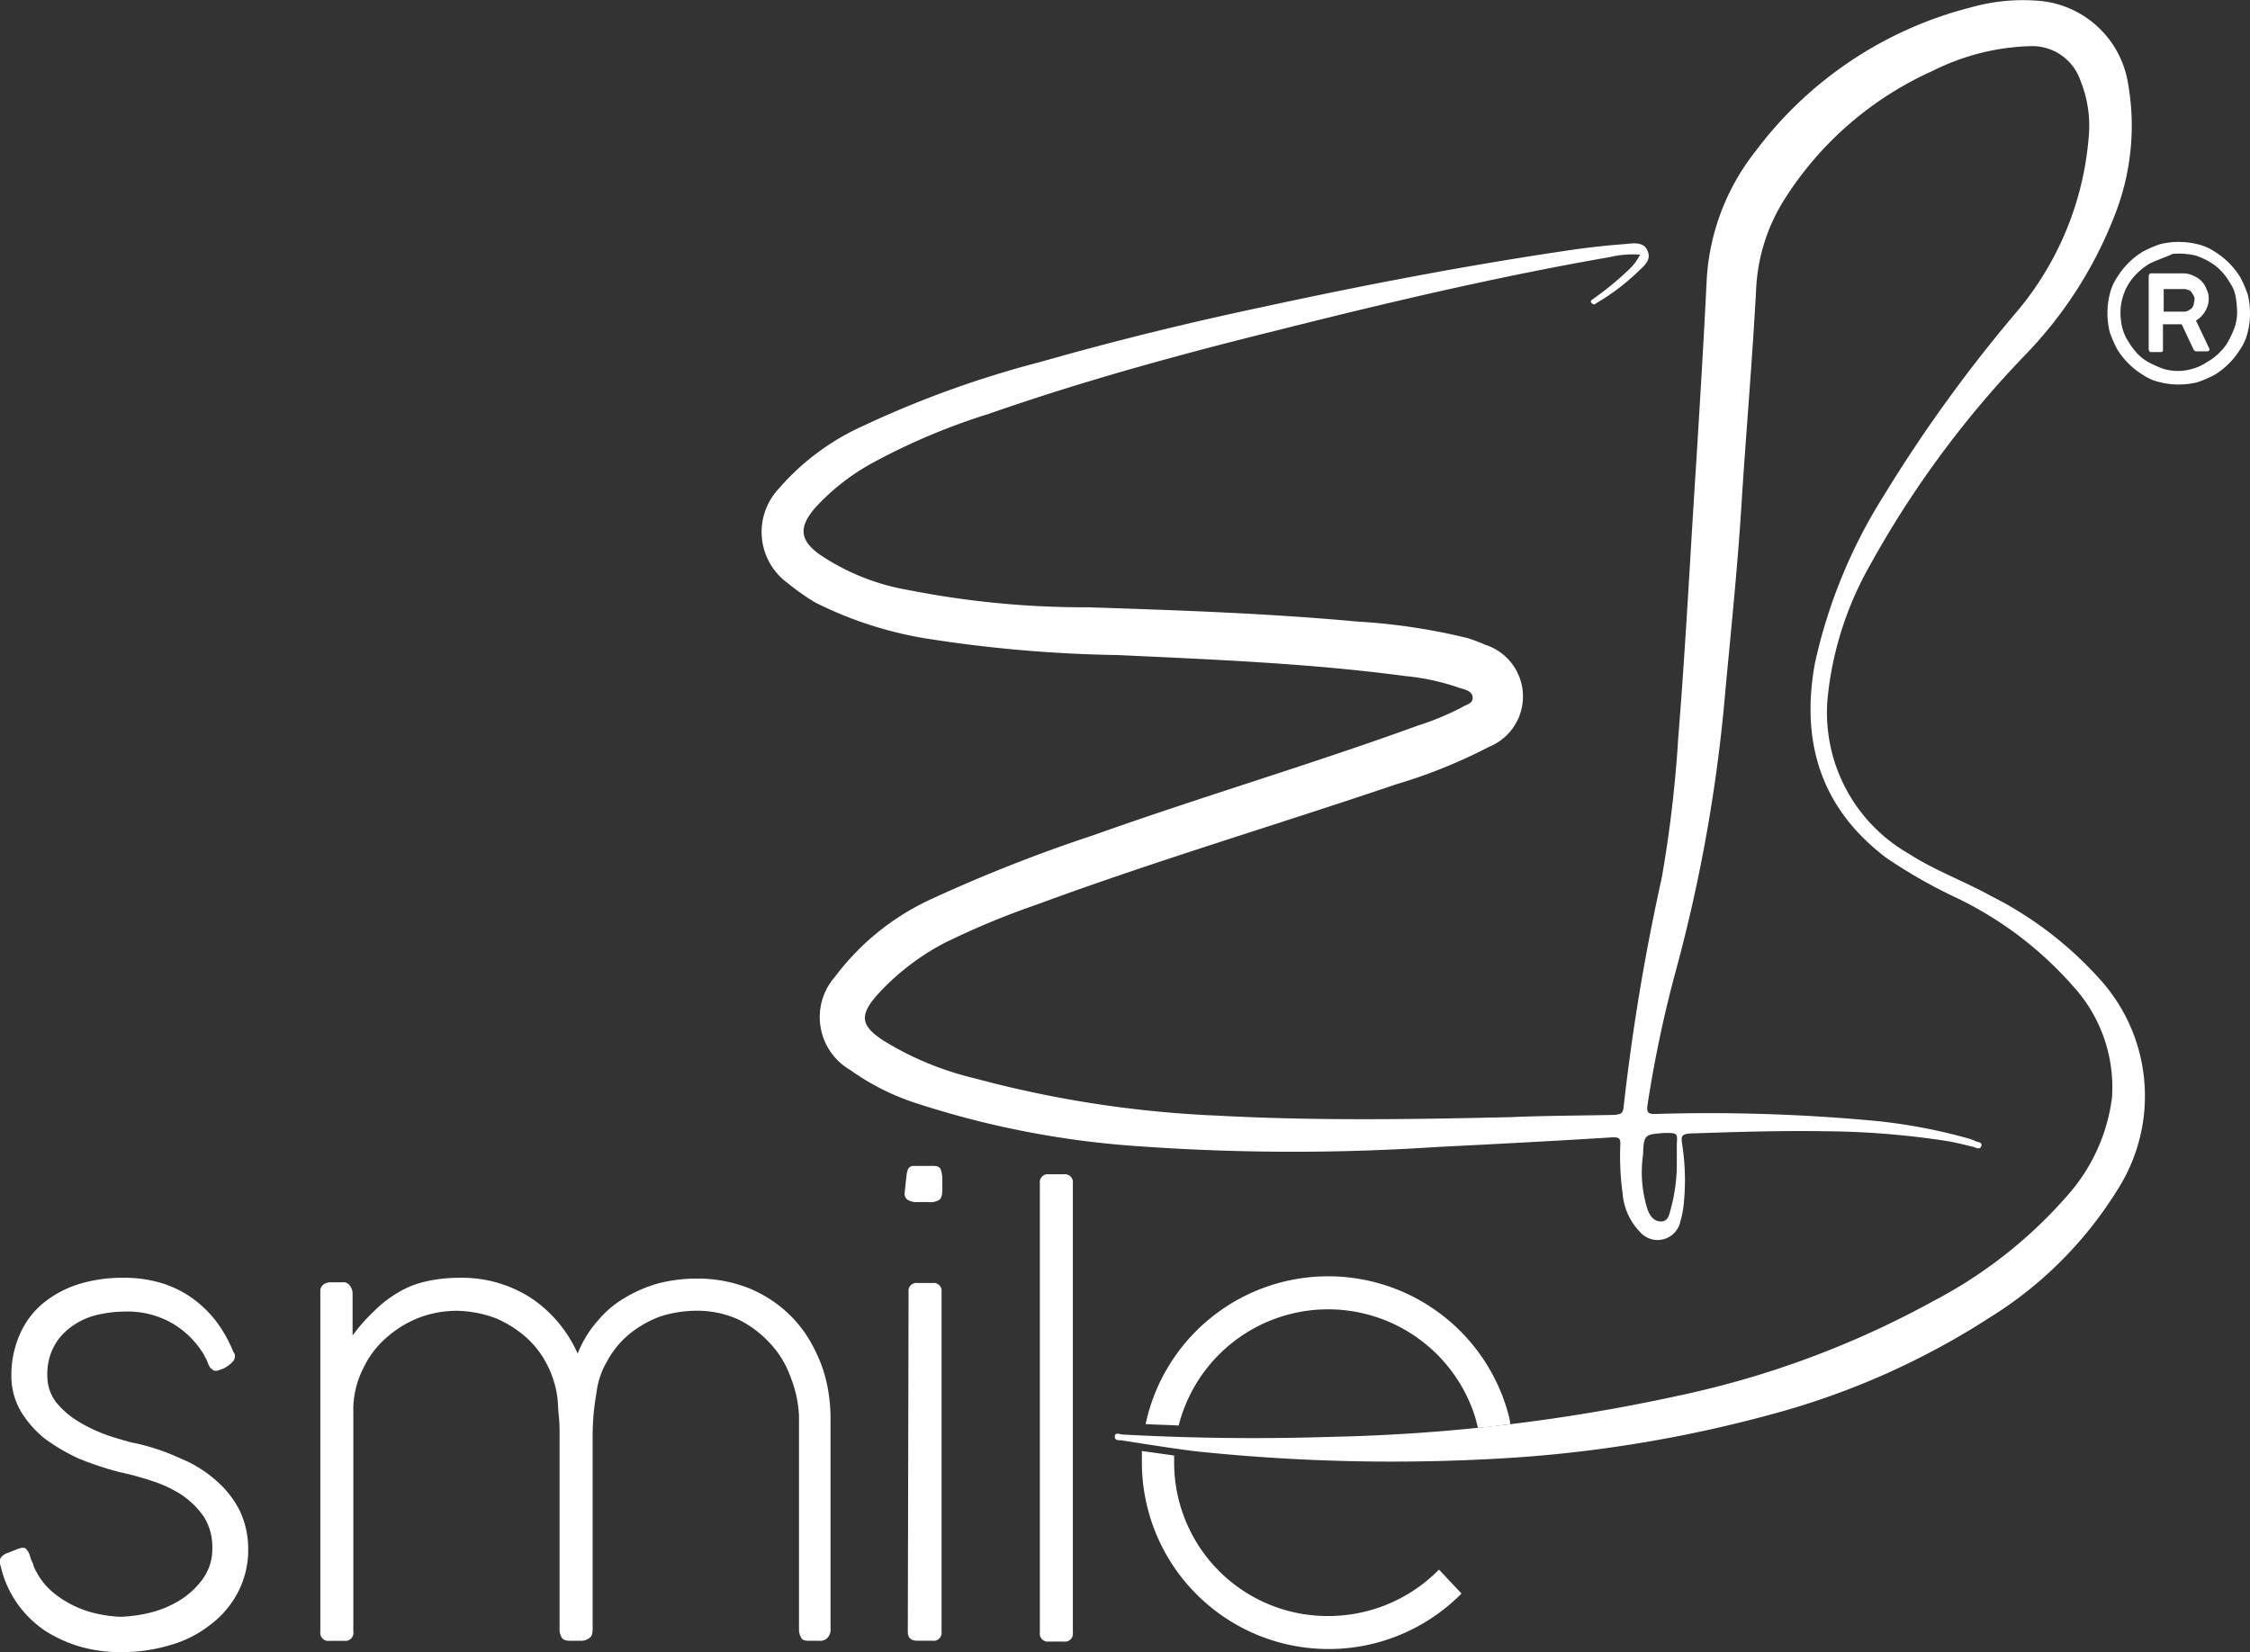 <svg xmlns="http://www.w3.org/2000/svg" width="106.511" height="78.225" viewBox="0 0 106.511 78.225">
  <rect x="0" y="0" width="106.511" height="78.225" fill="#333333" stroke="none"/>
  <g id="eb_logo" data-name="eb logo" transform="translate(-0.1 -0.043)">
    <path id="Path_13" data-name="Path 13" d="M136.524,69.105a62.156,62.156,0,0,0,13.283-2.2,36.362,36.362,0,0,0,9.944-4.475,18.706,18.706,0,0,0,6.109-6.144,8.233,8.233,0,0,0-.888-9.873,17.464,17.464,0,0,0-5.15-3.942c-1.279-.71-2.664-1.208-3.871-1.989a7.7,7.7,0,0,1-3.871-7.387,15.93,15.93,0,0,1,2.024-6.322,47.283,47.283,0,0,1,7.281-9.873,19.74,19.74,0,0,0,4.262-6.606,11.546,11.546,0,0,0,.639-6.393A4.67,4.67,0,0,0,162.272.1,9.016,9.016,0,0,0,158.9.383,18.409,18.409,0,0,0,148.67,7.2a10.8,10.8,0,0,0-2.309,6c-.142,2.912-.32,5.825-.5,8.737-.284,4.333-.5,8.7-.852,13.034a59.413,59.413,0,0,1-.781,6.641,102.642,102.642,0,0,0-1.811,10.9c-.036.284-.178.284-.391.32-1.634.036-3.3.036-4.937.107-4.653.107-9.27.178-13.887-.071A52.459,52.459,0,0,1,111.7,51.1a14.666,14.666,0,0,1-4.3-1.776c-1.1-.71-1.172-1.208-.284-2.2a11.52,11.52,0,0,1,3.125-2.415,37.653,37.653,0,0,1,4.439-1.847c5.576-2.06,11.329-3.765,16.976-5.682a24.833,24.833,0,0,0,4.4-1.776,2.572,2.572,0,0,0-.178-4.83,8.311,8.311,0,0,0-.852-.32,28.964,28.964,0,0,0-5.221-.781c-4.226-.391-8.453-.533-12.715-.675a43.056,43.056,0,0,1-8.524-.817,10.725,10.725,0,0,1-4.226-1.7c-.923-.675-.959-1.279-.213-2.166a10.526,10.526,0,0,1,2.7-2.131,30.516,30.516,0,0,1,5.54-2.344c4.475-1.563,9.021-2.806,13.6-3.942,5.221-1.314,10.477-2.557,15.8-3.481A4.714,4.714,0,0,1,143.2,12.1a2.441,2.441,0,0,1-.568.746,14.291,14.291,0,0,1-1.6,1.314c-.071.071-.249.107-.107.249.107.107.178,0,.249-.036a10.472,10.472,0,0,0,1.882-1.421c.284-.284.71-.568.5-1.03-.178-.462-.71-.355-1.1-.32-.959.071-1.882.178-2.806.32-4.795.71-9.589,1.634-14.348,2.664-3.516.746-7,1.6-10.477,2.593a48.069,48.069,0,0,0-8.453,3.054,11.5,11.5,0,0,0-3.942,2.948,2.993,2.993,0,0,0,.426,4.475,10.961,10.961,0,0,0,1.314.923,18.231,18.231,0,0,0,5.256,1.7,64.484,64.484,0,0,0,9.056.781c4.546.213,9.092.391,13.6.994a10.924,10.924,0,0,1,2.593.568c.249.071.568.142.6.426.036.32-.32.355-.533.5a13.211,13.211,0,0,1-2.06.852c-5.079,1.847-10.264,3.374-15.343,5.185a73.032,73.032,0,0,0-7.742,3.054,11.9,11.9,0,0,0-4.51,3.658,2.892,2.892,0,0,0,.71,4.4,11.473,11.473,0,0,0,3.3,1.634,43.14,43.14,0,0,0,10.406,1.989,102.738,102.738,0,0,0,14.029.036c2.806-.142,5.576-.284,8.382-.462.284,0,.355.036.355.32a12.959,12.959,0,0,0,.107,2.344,2.938,2.938,0,0,0,.817,1.811,1.1,1.1,0,0,0,1.918-.5,4.571,4.571,0,0,0,.142-.675,11.007,11.007,0,0,0-.071-3.054c-.036-.284,0-.391.355-.426,2.131-.071,4.262-.142,6.393-.107a39.355,39.355,0,0,1,5.789.462c.426.071.852.178,1.279.284.107.036.284.142.355-.036.071-.213-.178-.178-.284-.249a2.45,2.45,0,0,0-.284-.107,25.694,25.694,0,0,0-4.937-.888,84.554,84.554,0,0,0-9.944-.284c-.32,0-.391-.071-.355-.391a57.718,57.718,0,0,1,1.385-6.535,74.865,74.865,0,0,0,2.309-13.141c.284-3.054.6-6.073.781-9.127.213-3.3.5-6.606.675-9.909A8.69,8.69,0,0,1,150.02,9.51,16.084,16.084,0,0,1,157.052,3.4a10.971,10.971,0,0,1,4.617-1.172,2.409,2.409,0,0,1,2.38,1.634,5.674,5.674,0,0,1,.391,2.664,14.655,14.655,0,0,1-3.374,8.24,69.153,69.153,0,0,0-6.322,8.737,24.78,24.78,0,0,0-3.267,7.955c-.675,3.729.284,6.854,3.374,9.2a24.29,24.29,0,0,0,3.374,1.918,17.338,17.338,0,0,1,5.469,4.155,7.094,7.094,0,0,1,1.847,5.292,8.617,8.617,0,0,1-2.1,4.617,21.818,21.818,0,0,1-6.357,5.008,43.9,43.9,0,0,1-12.04,4.475,85.213,85.213,0,0,1-16.408,1.953q-4.954.16-9.909-.107c-.142,0-.391-.142-.391.107,0,.213.249.142.391.178,1.136.178,2.237.355,3.374.5A88.829,88.829,0,0,0,136.524,69.105Zm8.417-14.881v.781a8.143,8.143,0,0,1-.284,2.273c-.071.249-.107.6-.462.6s-.533-.284-.639-.568a5.824,5.824,0,0,1-.213-2.593c.035-.959.071-.959,1.03-1.03C144.976,53.692,144.976,53.692,144.941,54.224Z" transform="translate(-65.464)" fill="#fff"/>
    <path id="Path_14" data-name="Path 14" d="M.136,184.073c0-.036-.036-.071-.036-.142v-.107a.277.277,0,0,1,.107-.249.573.573,0,0,1,.249-.142l.533-.213a.175.175,0,0,0,.107-.036H1.2a.2.2,0,0,1,.178.107.714.714,0,0,1,.142.284,1.484,1.484,0,0,0,.142.355,1.063,1.063,0,0,0,.142.355,3.187,3.187,0,0,0,.746.959,4.674,4.674,0,0,0,1.03.675,4.794,4.794,0,0,0,1.136.391,6.3,6.3,0,0,0,1.065.142,6.721,6.721,0,0,0,1.35-.178,4.96,4.96,0,0,0,1.421-.568,3.9,3.9,0,0,0,1.136-1.03,2.438,2.438,0,0,0,.462-1.527,2.657,2.657,0,0,0-.391-1.421,4.055,4.055,0,0,0-1.03-1.03,5.831,5.831,0,0,0-1.421-.675,14.776,14.776,0,0,0-1.563-.426,15.177,15.177,0,0,1-1.918-.639A9,9,0,0,1,2.2,178a4.969,4.969,0,0,1-1.136-1.314,3.336,3.336,0,0,1-.426-1.669,4.741,4.741,0,0,1,.391-1.918,3.972,3.972,0,0,1,1.065-1.456,5.068,5.068,0,0,1,1.669-.923,6.937,6.937,0,0,1,2.166-.32,6.037,6.037,0,0,1,1.811.249,5.049,5.049,0,0,1,1.456.71,5.567,5.567,0,0,1,1.136,1.1,6.431,6.431,0,0,1,.817,1.456h0a.261.261,0,0,1,.071.213.384.384,0,0,1-.107.249,1.545,1.545,0,0,1-.249.213,1.064,1.064,0,0,1-.284.142,1.4,1.4,0,0,1-.213.071c-.107,0-.178,0-.213-.071a.277.277,0,0,1-.142-.142,1.73,1.73,0,0,1-.107-.249c-.036-.107-.107-.178-.142-.284a4.284,4.284,0,0,0-1.492-1.492A4.239,4.239,0,0,0,6,172a5.683,5.683,0,0,0-1.385.178,3.276,3.276,0,0,0-1.172.568,2.678,2.678,0,0,0-.817.959,2.791,2.791,0,0,0-.284,1.35,2.044,2.044,0,0,0,.391,1.208,3.966,3.966,0,0,0,.994.888A7.164,7.164,0,0,0,5,177.787c.462.178.888.284,1.243.391.071,0,.107.036.142.036h.036a10.343,10.343,0,0,1,2.237.746,5.807,5.807,0,0,1,1.7,1.065,4.65,4.65,0,0,1,1.1,1.421,4.239,4.239,0,0,1,.391,1.811,4.309,4.309,0,0,1-.5,2.06,4.5,4.5,0,0,1-1.314,1.527,5.408,5.408,0,0,1-1.918.959,7.813,7.813,0,0,1-2.273.32,6.763,6.763,0,0,1-1.918-.249,6.466,6.466,0,0,1-1.669-.746A5.172,5.172,0,0,1,.988,185.92,5.042,5.042,0,0,1,.136,184.073Z" transform="translate(0 -109.854)" fill="#fff"/>
    <path id="Path_15" data-name="Path 15" d="M49.264,171.963a5.064,5.064,0,0,0-1.776.32,5.165,5.165,0,0,0-1.527.923,4.368,4.368,0,0,0-1.1,1.421,4.45,4.45,0,0,0-.5,1.847v10.69a.377.377,0,0,1-.426.426h-.71a.377.377,0,0,1-.426-.426V171.075a.412.412,0,0,1,.142-.355.6.6,0,0,1,.355-.107h.533a.374.374,0,0,1,.355.142.631.631,0,0,1,.142.355v2.024A7.858,7.858,0,0,1,45.322,172a5.453,5.453,0,0,1,1.136-.888,4.262,4.262,0,0,1,1.314-.533,7,7,0,0,1,1.563-.178,6.04,6.04,0,0,1,3.445.959,6.184,6.184,0,0,1,2.2,2.628,5.272,5.272,0,0,1,.959-1.563,4.827,4.827,0,0,1,1.314-1.1,6.358,6.358,0,0,1,1.6-.675,7.366,7.366,0,0,1,1.776-.213,6.581,6.581,0,0,1,2.38.426,6.015,6.015,0,0,1,1.882,1.172,5.926,5.926,0,0,1,1.314,1.776,6.624,6.624,0,0,1,.675,2.2,8.079,8.079,0,0,1,.071.923v10.051a.6.6,0,0,1-.142.462.485.485,0,0,1-.391.142h-.462c-.213,0-.355-.036-.391-.142a.757.757,0,0,1-.107-.426V176.97a5.544,5.544,0,0,0-.391-1.847,4.574,4.574,0,0,0-.959-1.6,5.2,5.2,0,0,0-1.492-1.136,4.7,4.7,0,0,0-2.024-.426,5.584,5.584,0,0,0-1.74.284,5.111,5.111,0,0,0-1.421.817,4.281,4.281,0,0,0-1.03,1.243,3.892,3.892,0,0,0-.533,1.563,11.41,11.41,0,0,0-.178,1.953v9.2c0,.213-.036.355-.142.426a.646.646,0,0,1-.391.142h-.5c-.213,0-.355-.036-.426-.142a.757.757,0,0,1-.107-.426v-9.2a7.726,7.726,0,0,0-.036-.888c-.036-.32-.036-.6-.071-.888a4.734,4.734,0,0,0-.5-1.563,4.423,4.423,0,0,0-.994-1.279,5.321,5.321,0,0,0-1.421-.888A5.5,5.5,0,0,0,49.264,171.963Z" transform="translate(-27.535 -109.854)" fill="#fff"/>
    <path id="Path_16" data-name="Path 16" d="M120.771,156.1a1.325,1.325,0,0,1,.071-.426.281.281,0,0,1,.284-.178h.959c.178,0,.284.071.32.178a1.325,1.325,0,0,1,.071.426v.5c0,.249-.036.426-.142.5a.786.786,0,0,1-.5.107h-.5a.859.859,0,0,1-.5-.107.346.346,0,0,1-.142-.32l.071-.675Zm.107,5.363a.377.377,0,0,1,.426-.426h.71a.377.377,0,0,1,.426.426v16.089a.377.377,0,0,1-.426.426h-.71c-.32,0-.462-.142-.462-.426l.036-16.089Z" transform="translate(-77.768 -100.246)" fill="#fff"/>
    <path id="Path_17" data-name="Path 17" d="M138.7,157.026a.377.377,0,0,1,.426-.426h.71a.377.377,0,0,1,.426.426V178.3a.377.377,0,0,1-.426.426h-.71a.377.377,0,0,1-.426-.426Z" transform="translate(-89.375 -100.955)" fill="#fff"/>
    <path id="Path_18" data-name="Path 18" d="M284.374,32.3a3.578,3.578,0,0,1,.888.107,2.385,2.385,0,0,1,.817.355,3.679,3.679,0,0,1,1.208,1.208,5.669,5.669,0,0,1,.355.817,3.794,3.794,0,0,1,.107.888,3.579,3.579,0,0,1-.107.888,2.384,2.384,0,0,1-.355.817,3.679,3.679,0,0,1-1.208,1.208,5.666,5.666,0,0,1-.817.355,3.793,3.793,0,0,1-.888.107,3.578,3.578,0,0,1-.888-.107,2.384,2.384,0,0,1-.817-.355,3.679,3.679,0,0,1-1.208-1.208,5.669,5.669,0,0,1-.355-.817,3.792,3.792,0,0,1-.107-.888,3.579,3.579,0,0,1,.107-.888,2.385,2.385,0,0,1,.355-.817,3.679,3.679,0,0,1,1.208-1.208,5.667,5.667,0,0,1,.817-.355A3.578,3.578,0,0,1,284.374,32.3Zm-1.385,1.03a3.184,3.184,0,0,0-.817.71,2.632,2.632,0,0,0-.533,1.953,2.237,2.237,0,0,0,.355,1.03,3.388,3.388,0,0,0,.426.568,2.166,2.166,0,0,0,.568.426,5.033,5.033,0,0,0,.639.284,2.29,2.29,0,0,0,.71.107,2.461,2.461,0,0,0,.71-.107,2.355,2.355,0,0,0,.675-.32,2.482,2.482,0,0,0,.6-.462,2.166,2.166,0,0,0,.426-.568,5.022,5.022,0,0,0,.284-.639,2.289,2.289,0,0,0,.107-.71,4.812,4.812,0,0,0-.071-.71,1.617,1.617,0,0,0-.284-.675,2.626,2.626,0,0,0-.71-.817,3.216,3.216,0,0,0-.923-.462,3.437,3.437,0,0,0-1.065-.071C283.7,33.046,283.344,33.152,282.989,33.33Zm-.035.6c0-.071.035-.142.107-.142h1.527a.983.983,0,0,1,.462.107,1.068,1.068,0,0,1,.639.639.983.983,0,0,1,.107.462,1.2,1.2,0,0,1-.178.6,1.224,1.224,0,0,1-.426.426l.639,1.35h0a.094.094,0,0,1-.107.107h-.533c-.036,0-.071-.036-.107-.071l-.568-1.208h-.888v1.208a.094.094,0,0,1-.107.107h-.462c-.035,0-.071,0-.071-.036s-.036-.036-.036-.071V33.934Zm2.166,1.1a.266.266,0,0,0-.036-.178c-.036-.071-.071-.107-.107-.178a.3.3,0,0,0-.178-.107.45.45,0,0,0-.213-.036h-.923V35.6h.923a.45.45,0,0,0,.213-.036c.071-.036.107-.071.178-.107a.776.776,0,0,0,.107-.178C285.084,35.177,285.12,35.106,285.12,35.035Z" transform="translate(-181.137 -20.801)" fill="#fff"/>
    <path id="Path_19" data-name="Path 19" d="M166.364,184.087a7.346,7.346,0,0,1-5.256,2.2,7.268,7.268,0,0,1-7.281-7.281v-.32c-.5-.071-1.03-.142-1.527-.213v.533a8.84,8.84,0,0,0,15.13,6.215Zm3.267-7.423a8.836,8.836,0,0,0-17.154.533c.533.036,1.03.036,1.563.071a7.3,7.3,0,0,1,14.029-.426c.036.107.107.426.142.533.5-.036,1.03-.107,1.527-.178A2.831,2.831,0,0,0,169.632,176.664Z" transform="translate(-98.145 -109.725)" fill="#fff"/>
  </g>
</svg>
